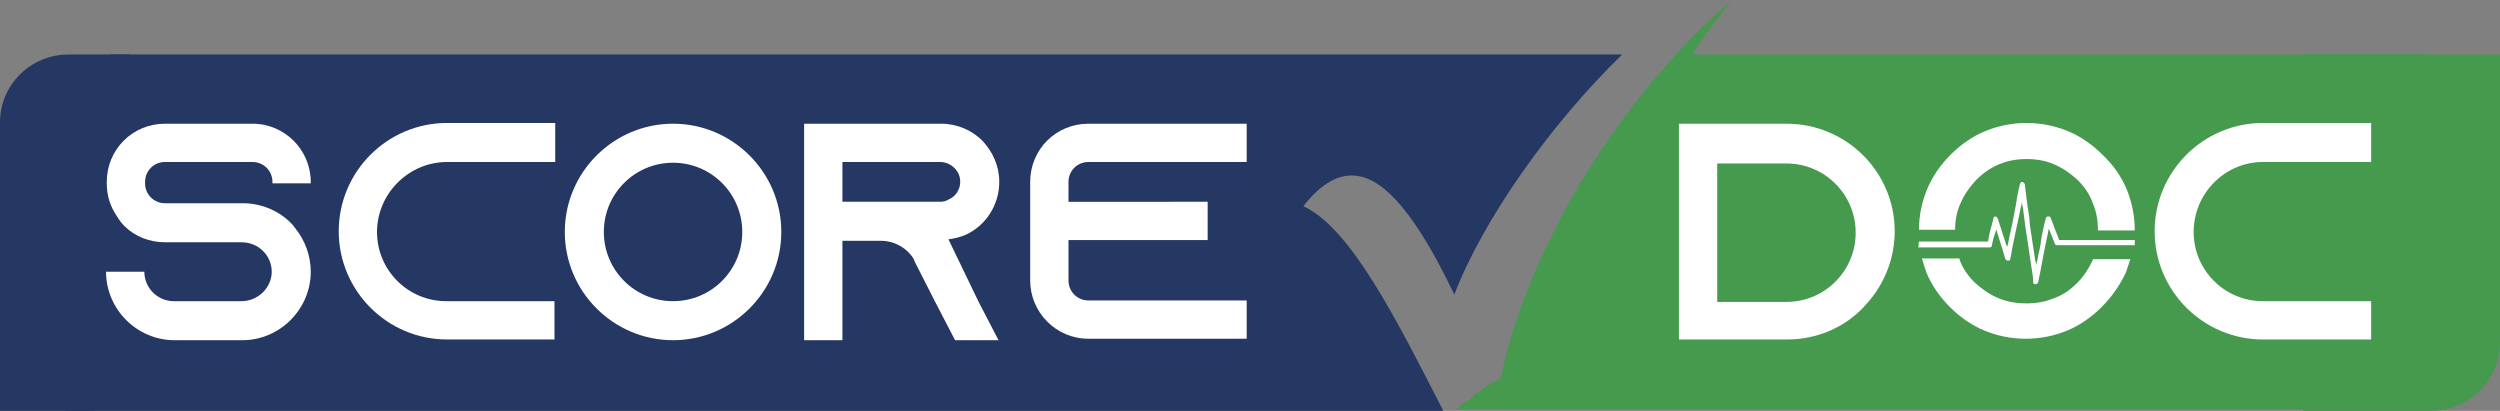 <?xml version="1.0" encoding="utf-8"?>
<!-- Generator: Adobe Illustrator 24.2.1, SVG Export Plug-In . SVG Version: 6.00 Build 0)  -->
<svg version="1.1" id="Layer_1" xmlns="http://www.w3.org/2000/svg" xmlns:xlink="http://www.w3.org/1999/xlink" x="0px" y="0px"
	 viewBox="0 0 339.5 55.8" style="enable-background:new 0 0 339.5 55.8;" xml:space="preserve">
<rect x="0" y="0" width="339.5" height="55.8" fill="#808080" stroke="none"/>
<style type="text/css">
	.st0{fill-rule:evenodd;clip-rule:evenodd;fill:#459A4E;}
	.st1{fill-rule:evenodd;clip-rule:evenodd;fill:#253863;}
	.st2{fill:#FFFFFF;}
	.st3{display:none;fill:#FFFFFF;}
</style>
<g>
	<g>
		<path class="st0" d="M329.6,7.4h-99.7c1.1-2.1,3.3-4.9,5.3-7.4c-16.2,14-28.1,35-31.4,51.4l-0.1,0.1l0,0l-0.1,0l0,0l-0.1,0l-0.1,0
			l0,0l-0.1,0.1l0,0l-0.1,0.1l0,0l-0.1,0.1l0,0l-0.1,0l-0.1,0l0,0l-0.1,0.1l0,0l-0.1,0.1l0,0l-0.1,0.1l0,0l-0.1,0l0,0l0,0l-0.1,0
			l0,0l-0.1,0.1l0,0l-0.1,0.1l0,0l-0.1,0.1l0,0l-0.1,0l-0.1,0l0,0l-0.1,0.1l0,0l-0.1,0.1l0,0l-0.1,0.1l0,0l-0.1,0l-0.1,0l0,0
			l-0.1,0.1l0,0l-0.1,0.1h0l-0.1,0.1l0,0l-0.1,0.1l0,0l-0.1,0l-0.1,0l0,0l-0.1,0.1l0,0l-0.1,0.1l0,0l-0.1,0.1l0,0l-0.1,0l-0.1,0l0,0
			l-0.1,0.1l0,0l-0.1,0.1l0,0L200,54l0,0l-0.1,0l-0.1,0l0,0l-0.1,0.1l0,0l-0.1,0.1l0,0l-0.1,0.1l0,0l-0.1,0.1l0,0l-0.1,0l-0.1,0l0,0
			l-0.1,0.1l0,0l-0.1,0.1l0,0l-0.1,0.1l0,0l-0.1,0l-0.1,0l0,0l-0.1,0.1l0,0l-0.1,0.1l0,0l-0.1,0.1l0,0l-0.1,0.1l0,0l0,0l-0.1,0.1
			l0,0l-0.1,0.1l0,0l-0.1,0.1l0,0l-0.1,0.1l0,0l-0.1,0l-0.1,0l0,0l-0.1,0.1l0,0h132V7.4z"/>
		<path class="st0" d="M312.7,7.4v48.4h17.5c5.1,0,9.3-4.2,9.3-9.3V7.4H312.7z"/>
		<path class="st1" d="M8.9,55.8c62.4,0,124.7,0,187.1,0C189.8,43.7,183.5,31,177,28c2.4-3.1,4.9-4.5,7.4-4.1
			c5.6,0.8,10.8,11.4,13.1,16.1c3.9-10.2,13.1-23.2,22.8-32.6H15c-2.1,0.9-5.8,2.8-8.7,6.8c-2.6,3.6-3.3,7.1-3.7,9
			C0.1,35.9,7.8,53.4,8.9,55.8z"/>
		<path class="st1" d="M11.8,52.1c-0.6-1.3-1.4-2.5-2.2-3.7c-0.7-1-1.4-1.9-1.8-3c-0.5-1.1-0.8-2.3-1.1-3.5c-0.6-2.5-1.2-5-1.8-7.5
			c-0.6-2.7-1.1-5.5-0.9-8.2c0.2-1.9,0.8-3.7,1.6-5.4c1.9-3.7,4.8-6.8,7.8-9.6c1.4-1.3,2.9-2.6,4.3-3.8H9.3C4.2,7.4,0,11.5,0,16.6
			v39.2h12.8C12.6,54.5,12.3,53.3,11.8,52.1z"/>
	</g>
	<g>
		<path class="st2" d="M37,24.9v-0.2c0-1.5-1.2-2.7-2.7-2.7H22.4c-1.5,0-2.7,1.2-2.7,2.7v0.2c0,1.5,1.2,2.7,2.7,2.7h10.6
			c2.7,0,5.2,1.2,6.8,3c0.1,0.1,0.2,0.3,0.3,0.4c1.3,1.6,2.1,3.7,2.1,5.9c0,5.1-4.2,9.3-9.3,9.3h-9.2c-5.1,0-9.3-4.2-9.3-9.3h5.2
			c0,2.2,1.8,4,4,4h9.2c2.2,0,4.1-1.8,4.1-4c0-2.2-1.8-4-4.1-4H22.4c-2.1,0-4.1-0.8-5.5-2.2c-0.4-0.4-0.7-0.8-1-1.3
			c-0.9-1.3-1.4-2.8-1.4-4.5v-0.2c0-4.4,3.5-7.9,7.9-7.9h11.9c4.4,0,7.9,3.6,7.9,7.9v0.2L37,24.9z"/>
		<path class="st2" d="M51.2,31.5c0,5.2,4.2,9.4,9.4,9.4h14.7v5.2H60.7c-8.1,0-14.7-6.6-14.7-14.7s6.6-14.7,14.7-14.7h14.7V22H60.7
			C55.5,22,51.2,26.3,51.2,31.5z"/>
		<path class="st2" d="M106.1,31.5c0,8.1-6.6,14.7-14.7,14.7s-14.7-6.6-14.7-14.7s6.6-14.7,14.7-14.7S106.1,23.4,106.1,31.5z
			 M100.8,31.5c0-5.2-4.2-9.4-9.4-9.4s-9.4,4.2-9.4,9.4c0,5.2,4.2,9.4,9.4,9.4S100.8,36.7,100.8,31.5z"/>
		<path class="st2" d="M132.9,41l2.7,5.2h-5.9l-2.7-5.2l-2.8-5.5l-0.1-0.3c-0.9-1.5-2.6-2.5-4.5-2.5h-5.2v13.5h-5.2V16.8h18.6
			c2.2,0,4.2,0.9,5.6,2.3c1.4,1.5,2.3,3.4,2.3,5.6c0,3.2-1.9,6-4.6,7.2c-0.7,0.3-1.5,0.5-2.3,0.6L132.9,41z M127.7,27.4
			c0.4,0,0.8-0.1,1.1-0.3c1-0.4,1.6-1.4,1.6-2.4c0-1-0.5-1.6-0.8-1.9c-0.3-0.3-1-0.8-1.9-0.8h-13.3v5.4L127.7,27.4z"/>
		<path class="st2" d="M145.1,24.7v2.7H164v5.2h-18.9v5.5c0,1.5,1.2,2.7,2.7,2.7h21.5v5.2h-21.5c-4.4,0-7.9-3.6-7.9-7.9V24.7
			c0-4.4,3.5-7.9,7.9-7.9h21.5V22h-21.5C146.3,22,145.1,23.2,145.1,24.7z"/>
		<path class="st2" d="M242.6,16.8c8.1,0,14.7,6.5,14.7,14.6c0,3.6-1.3,6.9-3.5,9.5c-0.3,0.3-0.5,0.6-0.8,0.9
			c-2.6,2.7-6.3,4.3-10.3,4.3H228V16.8L242.6,16.8z M233.2,41h9.4c5.2,0,9.4-4.2,9.4-9.4c0-5.2-4.2-9.4-9.4-9.4h-9.4V41z"/>
		<path class="st3" d="M289.9,31.5c0,8.1-6.6,14.7-14.7,14.7s-14.7-6.6-14.7-14.7s6.6-14.7,14.7-14.7S289.9,23.4,289.9,31.5z
			 M284.7,31.5c0-5.2-4.2-9.4-9.4-9.4s-9.4,4.2-9.4,9.4c0,5.2,4.2,9.4,9.4,9.4S284.7,36.7,284.7,31.5z"/>
		<path class="st2" d="M297.9,31.5c0,5.2,4.2,9.4,9.4,9.4H322v5.2h-14.7c-8.1,0-14.7-6.6-14.7-14.7s6.6-14.7,14.7-14.7H322V22h-14.7
			C302.1,22,297.9,26.3,297.9,31.5z"/>
	</g>
	<g>
		<g>
			<path class="st2" d="M260.5,33.6c0.1,0,4.8,0,5,0c1.6,0,3.1,0,4.7,0c0.2,0,0.3-0.1,0.3-0.3c0.1-0.5,0.2-1,0.4-1.5
				c0.1-0.2,0.1-0.4,0.2-0.6c0.1,0.2,0.1,0.4,0.2,0.6c0.3,1.1,0.7,2.2,1,3.3c0.1,0.2,0.2,0.3,0.4,0.3c0.2,0,0.3-0.1,0.3-0.3
				c0.1-0.4,0.2-0.8,0.2-1.1c0.2-1,0.4-1.9,0.6-2.9c0.2-0.9,0.4-1.8,0.6-2.8c0.1-0.3,0.1-0.6,0.2-0.9c0,0,0,0.1,0,0.1
				c0,0.2,0,0.4,0.1,0.6c0.1,0.8,0.2,1.6,0.3,2.4c0.1,0.7,0.2,1.4,0.3,2c0.1,0.7,0.2,1.4,0.3,2c0.1,0.7,0.2,1.4,0.3,2
				c0.1,0.6,0.2,1.2,0.2,1.8c0,0.2,0.1,0.3,0.3,0.3c0.2,0,0.3-0.1,0.4-0.3c0.1-0.7,0.3-1.4,0.4-2.1c0.2-0.9,0.3-1.7,0.5-2.6
				c0.1-0.6,0.3-1.3,0.4-1.9c0-0.2,0.1-0.4,0.1-0.6c0,0,0.1,0.1,0.1,0.1c0.2,0.6,0.5,1.2,0.7,1.8c0.1,0.3,0.2,0.3,0.5,0.3
				c1.9,0,3.8,0,5.6,0c0.2,0,4.6,0,4.8,0v-0.7c-0.4,0-4.9,0-5.3,0c-0.7,0-1.4,0-2,0c-1,0-2,0-2.9,0c-0.1,0-0.1,0-0.1-0.1
				c-0.2-0.6-0.5-1.2-0.7-1.8c-0.1-0.4-0.3-0.7-0.4-1.1c-0.1-0.2-0.2-0.2-0.4-0.2c-0.1,0-0.3,0.1-0.3,0.3c-0.1,0.3-0.1,0.5-0.2,0.8
				c-0.2,0.9-0.4,1.8-0.5,2.7c-0.1,0.7-0.3,1.3-0.4,2c-0.1,0.3-0.1,0.5-0.2,0.8c0,0,0,0,0,0c0-0.2,0-0.3-0.1-0.5
				c-0.1-0.7-0.2-1.3-0.3-2c-0.1-0.7-0.2-1.3-0.3-2c-0.1-0.6-0.2-1.2-0.2-1.8c-0.1-0.7-0.2-1.3-0.3-2c-0.1-0.8-0.2-1.6-0.3-2.4
				c0-0.1,0-0.3-0.1-0.4c-0.1-0.1-0.2-0.2-0.3-0.2c-0.2,0-0.2,0.1-0.3,0.3c-0.2,0.9-0.4,1.7-0.5,2.6c-0.2,0.9-0.3,1.7-0.5,2.6
				c-0.2,0.9-0.4,1.9-0.6,2.8c0,0.2-0.1,0.3-0.1,0.5c0,0,0-0.1-0.1-0.1c-0.4-1.2-0.8-2.5-1.2-3.7c-0.1-0.2-0.2-0.3-0.3-0.3
				c-0.2,0-0.3,0.1-0.3,0.3c-0.1,0.3-0.1,0.5-0.2,0.8c-0.2,0.7-0.4,1.4-0.5,2.2c0,0.1,0,0.1-0.1,0.1c-0.6,0-1.3,0-1.9,0
				c-1,0-6.5,0-7.4,0"/>
		</g>
		<path class="st2" d="M265.5,31.3c0-1.3,0.2-2.5,0.7-3.6c0.5-1.2,1.2-2.2,2.1-3.2c1-1,2-1.7,3.2-2.2c1.2-0.5,2.4-0.7,3.7-0.7
			c1.3,0,2.6,0.2,3.7,0.7c1.2,0.5,2.2,1.2,3.2,2.1c1,1,1.7,2,2.1,3.2c0.5,1.1,0.7,2.4,0.7,3.7h5c0-2-0.4-3.9-1.1-5.6
			c-0.7-1.7-1.8-3.3-3.3-4.7c-1.4-1.4-3-2.5-4.7-3.2c-1.7-0.7-3.6-1.1-5.6-1.1c-2,0-3.9,0.4-5.6,1.1s-3.3,1.8-4.7,3.2
			c-1.4,1.4-2.5,3-3.2,4.7c-0.7,1.7-1.1,3.5-1.1,5.5H265.5z"/>
		<path class="st2" d="M284.2,35.3c-0.5,1.1-1.2,2.2-2.1,3.1c-1,1-2,1.7-3.2,2.1c-1.2,0.5-2.4,0.7-3.7,0.7c-1.3,0-2.6-0.2-3.8-0.7
			c-1.2-0.5-2.2-1.2-3.2-2.1c-1-1-1.7-2-2.1-3.2c0,0,0,0,0-0.1H261c0.2,0.7,0.4,1.3,0.6,1.9c0.7,1.7,1.8,3.3,3.2,4.7
			c1.4,1.4,3,2.5,4.7,3.2c1.7,0.7,3.6,1.1,5.6,1.1c2,0,3.9-0.4,5.6-1.1c1.7-0.7,3.3-1.8,4.7-3.2c1.4-1.4,2.5-3,3.3-4.7
			c0.2-0.6,0.4-1.2,0.6-1.8H284.2z"/>
	</g>
</g>
</svg>
